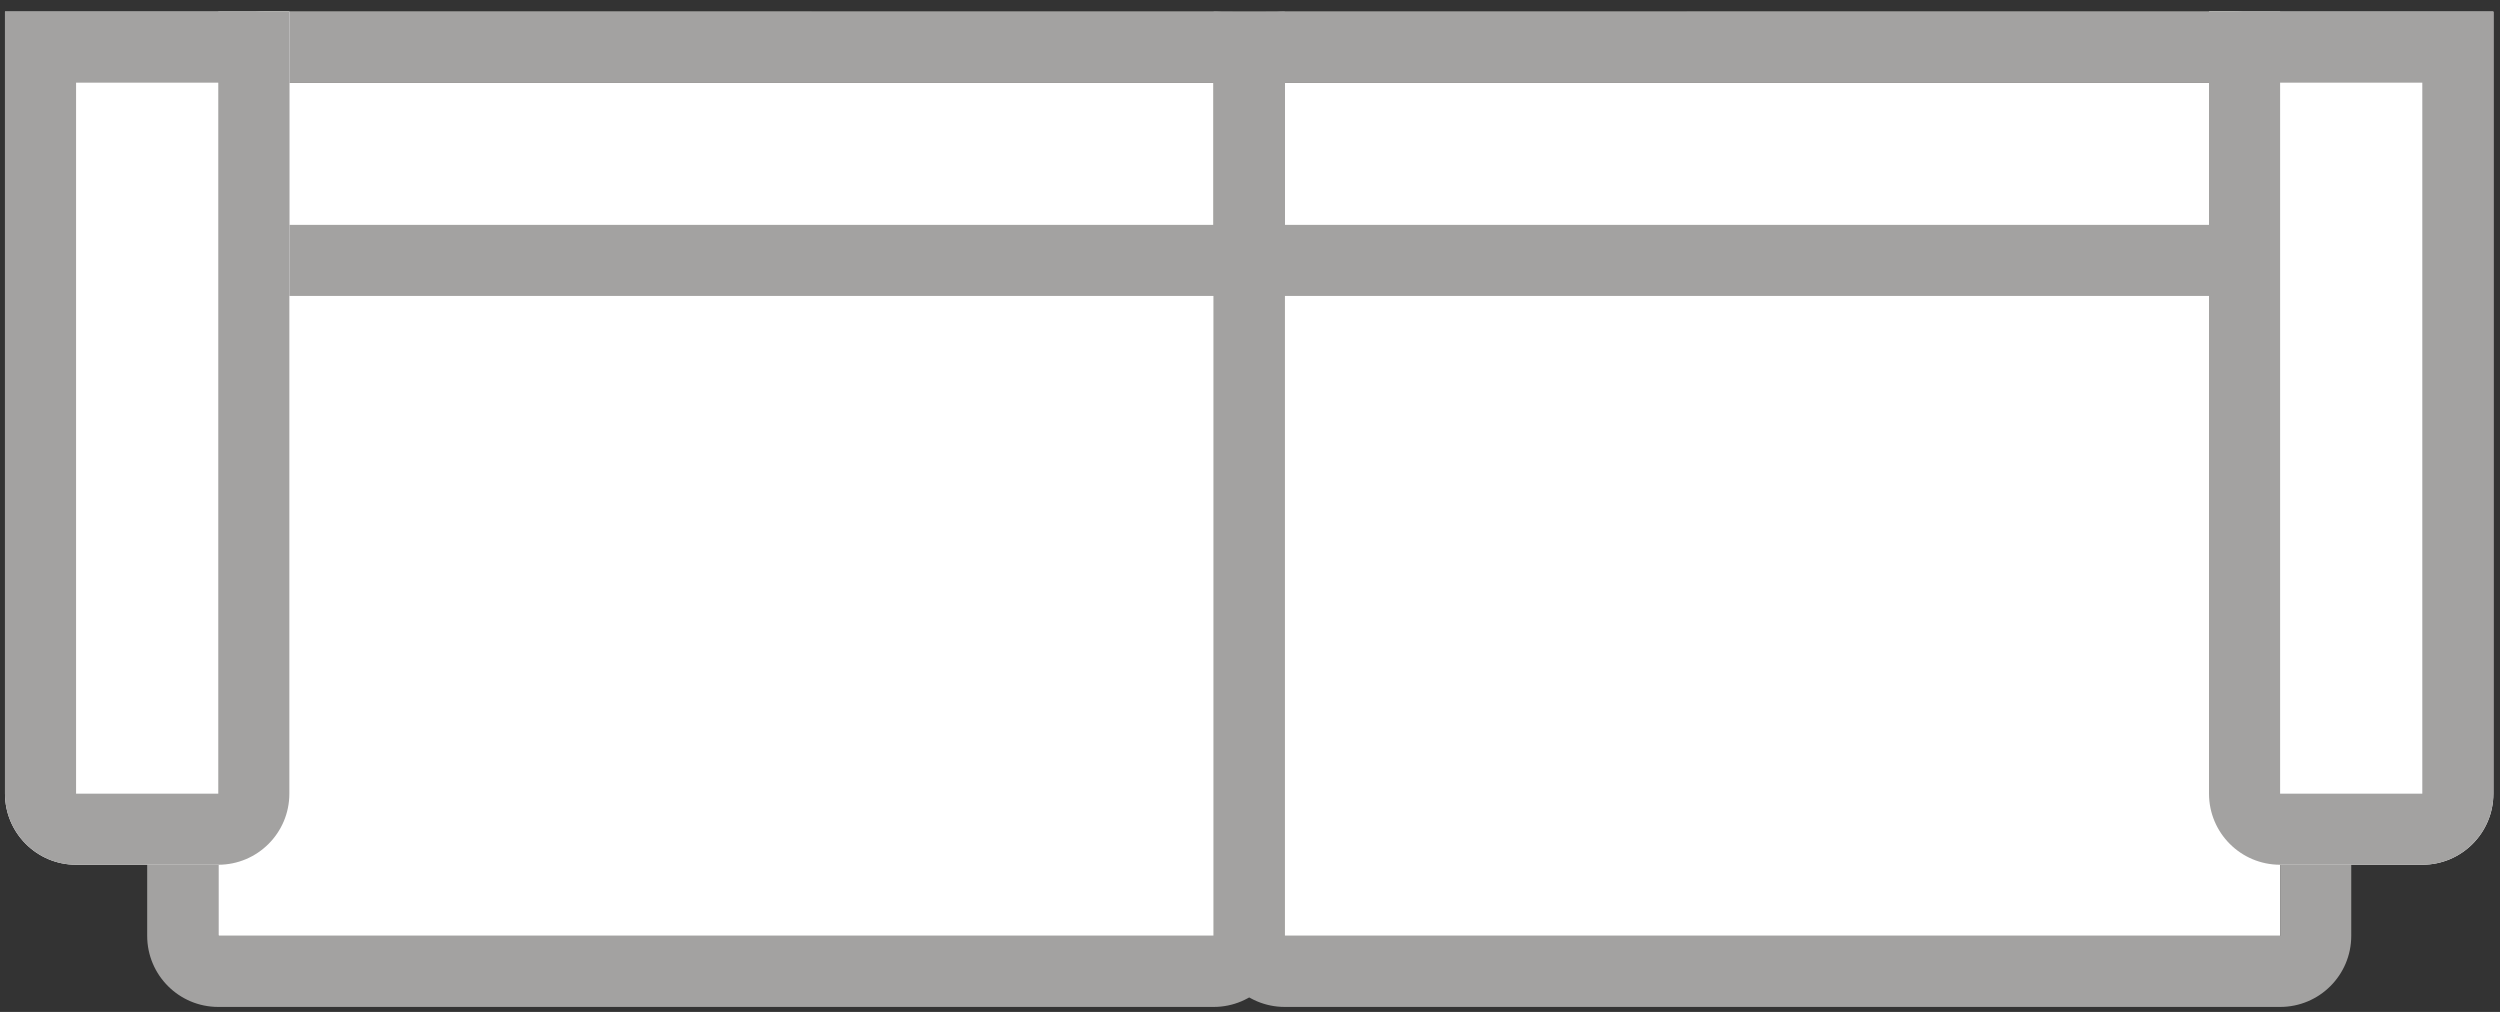 <svg width="168" height="68" viewBox="0 0 168 68" fill="none" xmlns="http://www.w3.org/2000/svg">
<rect x="0" y="0" width="168" height="68" fill="#333333" stroke="none"/>
<rect x="14.668" y="5.555" width="138.556" height="57.333" fill="white"/>
<path fill-rule="evenodd" clip-rule="evenodd" d="M81.557 5.555H17.704L14.668 54.437V62.889H81.557L81.557 5.555ZM9.891 54.289V62.889C9.891 65.527 12.03 67.666 14.668 67.666H81.557C84.196 67.666 86.335 65.527 86.335 62.889V5.555C86.335 2.916 84.196 0.777 81.557 0.777H17.704C15.181 0.777 13.092 2.74 12.936 5.259L9.891 54.289Z" fill="#A3A2A1"/>
<path fill-rule="evenodd" clip-rule="evenodd" d="M86.337 5.555H150.19L153.226 54.437V62.889H86.337L86.337 5.555ZM158.004 54.289V62.889C158.004 65.527 155.865 67.666 153.226 67.666H86.337C83.698 67.666 81.559 65.527 81.559 62.889V5.555C81.559 2.916 83.698 0.777 86.337 0.777H150.19C152.714 0.777 154.802 2.74 154.959 5.259L158.004 54.289Z" fill="#A3A2A1"/>
<path fill-rule="evenodd" clip-rule="evenodd" d="M50.503 0.777L14.669 0.777L14.669 19.888L86.336 19.888L86.336 0.777C84.663 0.778 83.077 0.778 81.558 0.778C75.687 0.778 70.804 0.778 65.651 0.778C61.101 0.777 56.34 0.777 50.503 0.777ZM81.558 5.555C75.687 5.556 70.805 5.556 65.652 5.555C61.102 5.555 56.341 5.555 50.503 5.555L19.447 5.555L19.447 15.111L81.558 15.111L81.558 5.555Z" fill="#A3A2A1"/>
<path fill-rule="evenodd" clip-rule="evenodd" d="M117.392 0.777L153.225 0.777L153.225 19.888L81.559 19.888L81.559 0.777C83.232 0.778 84.817 0.778 86.336 0.778C92.208 0.778 97.09 0.778 102.244 0.778C106.793 0.777 111.554 0.777 117.392 0.777ZM86.336 5.555C92.207 5.556 97.09 5.556 102.243 5.555C106.793 5.555 111.554 5.555 117.392 5.555L148.447 5.555L148.447 15.111L86.336 15.111L86.336 5.555Z" fill="#A3A2A1"/>
<path d="M19.445 0.778L19.445 53.333C19.445 55.972 17.306 58.111 14.668 58.111L9.89 58.111L5.112 58.111C2.473 58.111 0.334 55.972 0.334 53.333L0.334 0.778L9.89 0.778C13.666 0.777 15.752 0.781 19.445 0.778Z" fill="white"/>
<path fill-rule="evenodd" clip-rule="evenodd" d="M9.89 0.778L0.334 0.778L0.334 53.333C0.334 55.972 2.473 58.111 5.112 58.111L14.668 58.111C17.306 58.111 19.445 55.972 19.445 53.333L19.445 0.778C17.585 0.779 16.133 0.779 14.668 0.778C14.422 0.778 14.177 0.778 13.929 0.778C12.716 0.778 11.447 0.777 9.89 0.778ZM14.668 5.556C14.42 5.556 14.172 5.556 13.922 5.556C12.709 5.556 11.441 5.555 9.891 5.555L5.112 5.555L5.112 53.333L14.668 53.333L14.668 5.556Z" fill="#A3A2A1"/>
<path d="M148.445 0.778L148.445 53.333C148.445 55.972 150.584 58.111 153.223 58.111L158.001 58.111L162.779 58.111C165.417 58.111 167.556 55.972 167.556 53.333L167.556 0.778L158.001 0.778C154.225 0.777 152.139 0.781 148.445 0.778Z" fill="white"/>
<path fill-rule="evenodd" clip-rule="evenodd" d="M158.001 0.778L167.556 0.778L167.556 53.333C167.556 55.972 165.417 58.111 162.779 58.111L153.223 58.111C150.584 58.111 148.445 55.972 148.445 53.333L148.445 0.778C150.305 0.779 151.757 0.779 153.223 0.778C153.468 0.778 153.714 0.778 153.961 0.778C155.175 0.778 156.444 0.777 158.001 0.778ZM153.223 5.556C153.47 5.556 153.718 5.556 153.968 5.556C155.182 5.556 156.45 5.555 158 5.555L162.779 5.555L162.779 53.333L153.223 53.333L153.223 5.556Z" fill="#A3A2A1"/>
</svg>
